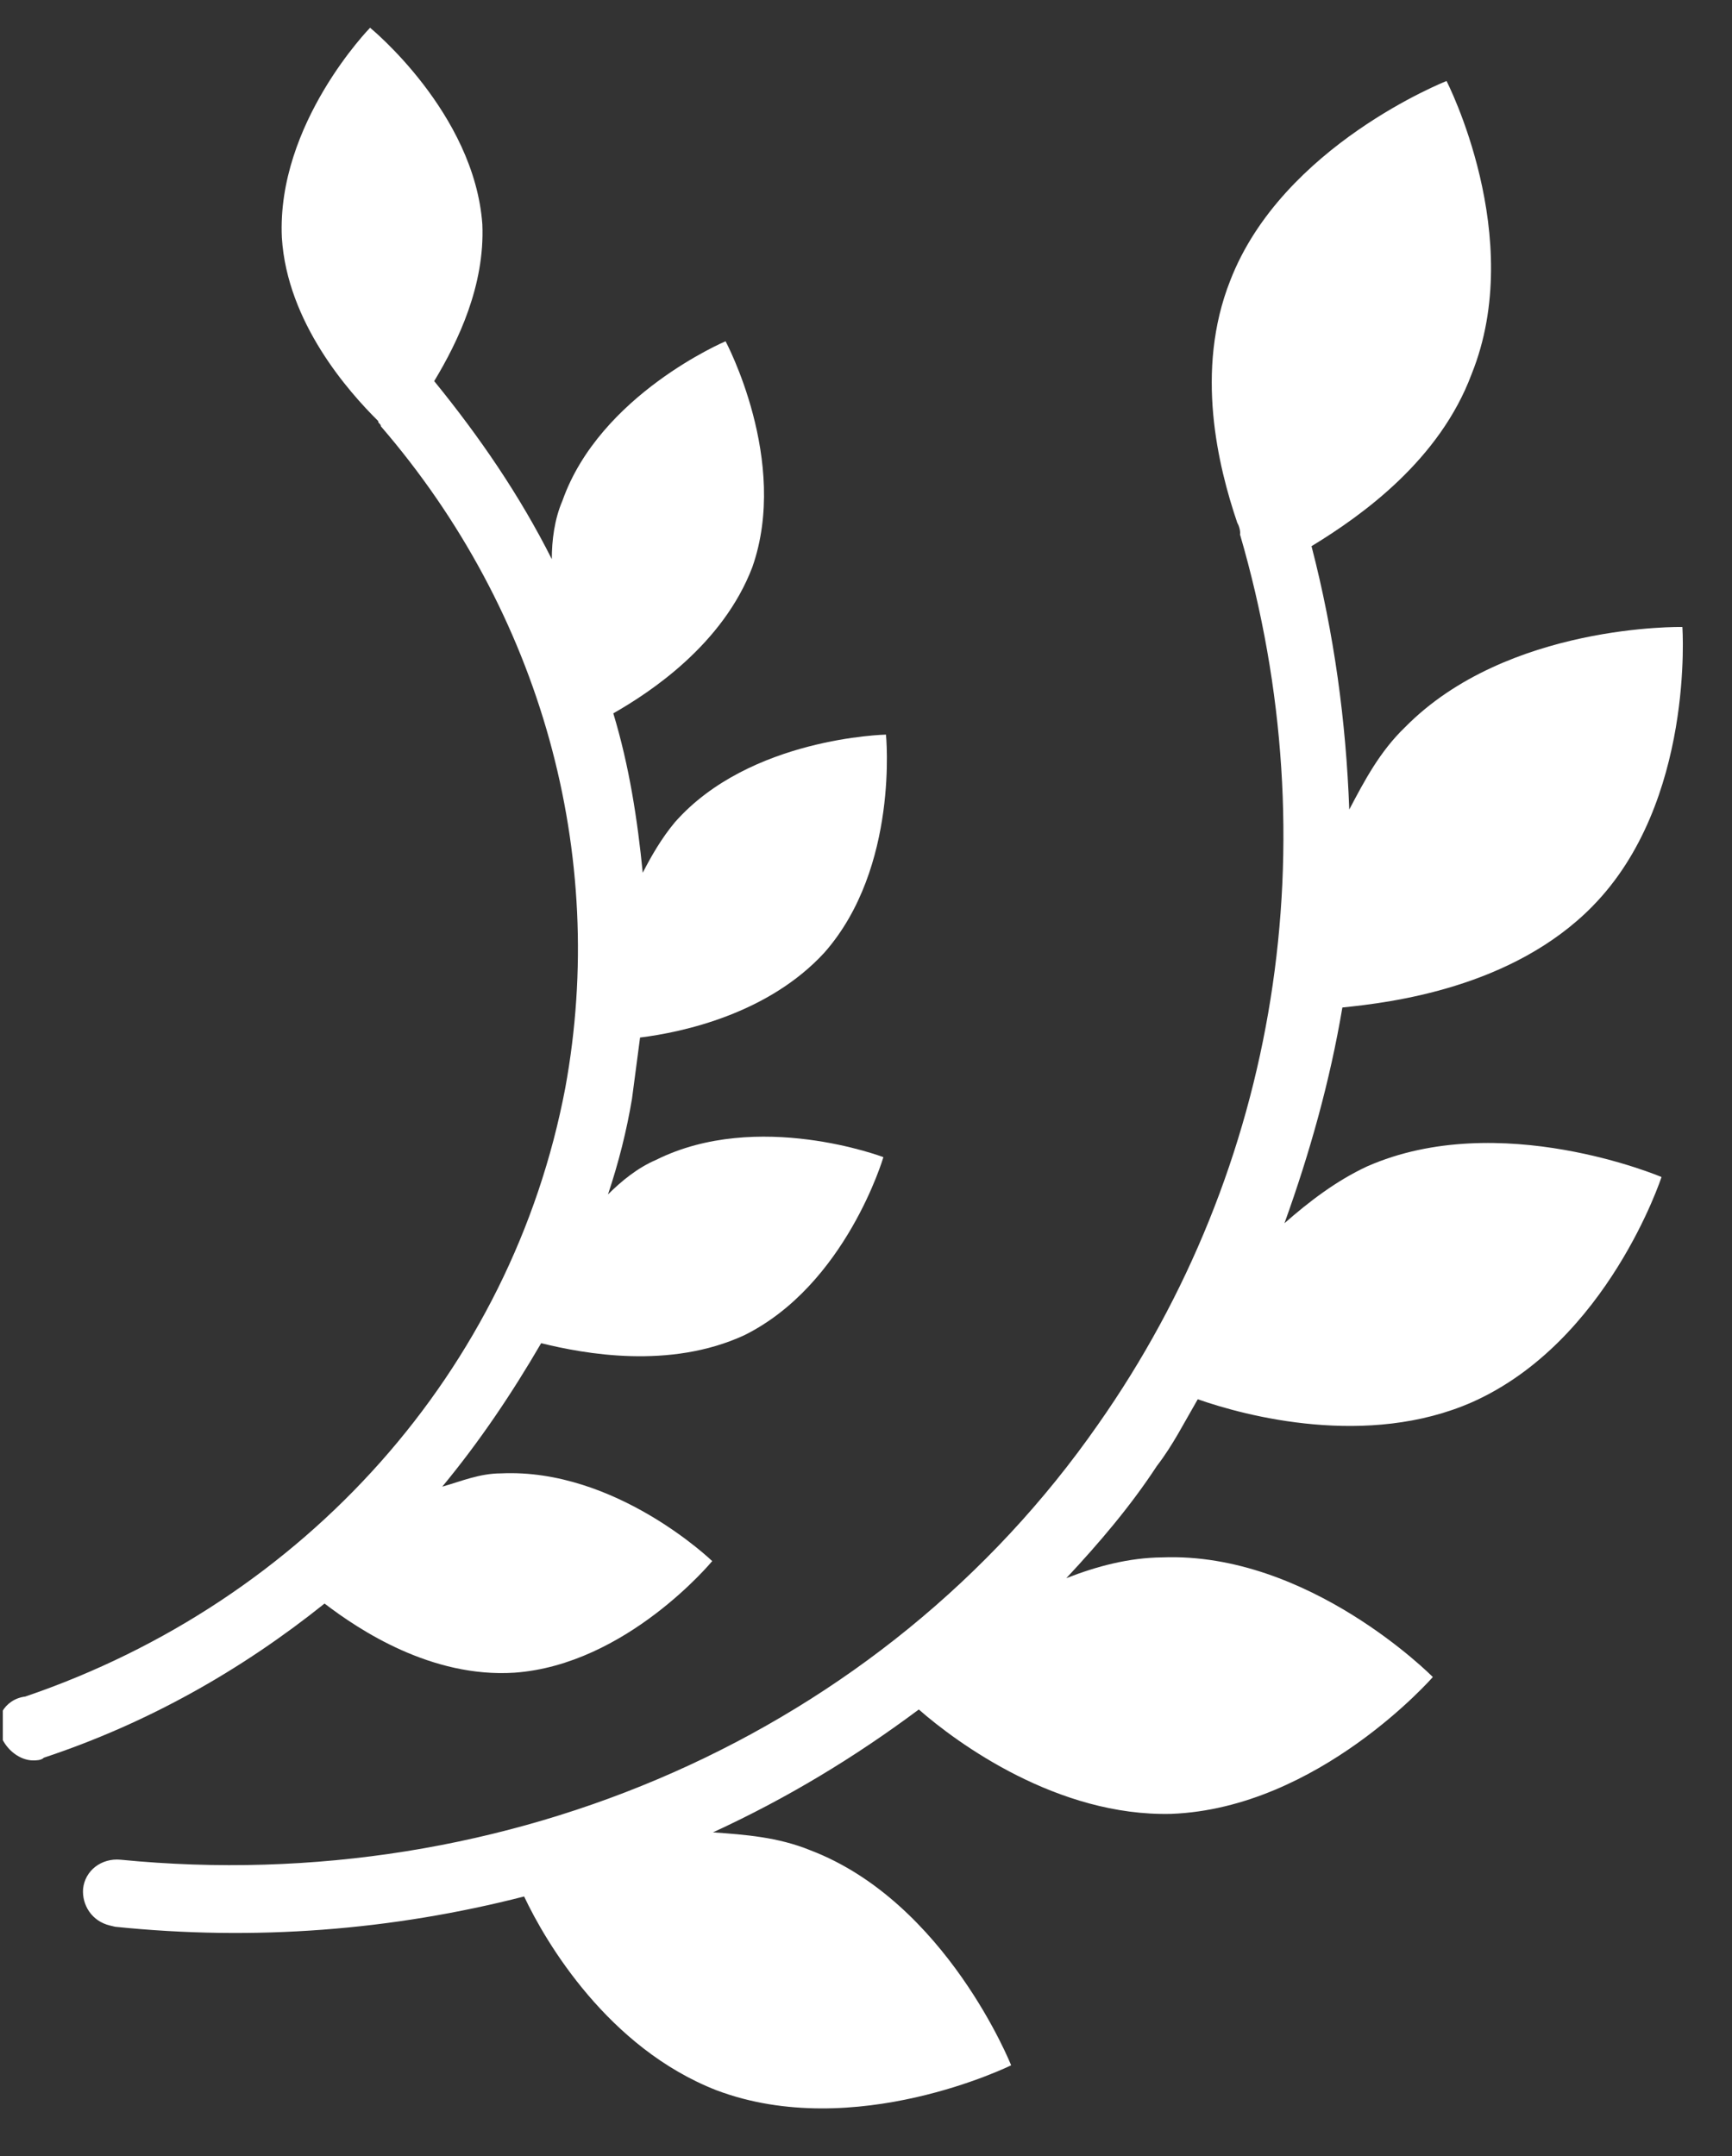 <svg width="49" height="61" viewBox="0 0 49 61" fill="none" xmlns="http://www.w3.org/2000/svg">
<rect x="0" y="0" width="49" height="61" fill="#333333" stroke="none"/>
<g clip-path="url(#clip0_492_140)">
<path d="M45.055 25.637C47.948 22.696 47.596 17.738 47.596 17.738C47.596 17.738 42.643 17.634 39.75 20.574C39.04 21.256 38.606 22.079 38.172 22.903C38.08 20.406 37.746 17.927 37.104 15.452C38.566 14.564 40.733 12.997 41.633 10.584C43.198 6.705 40.924 2.292 40.924 2.292C40.924 2.292 36.28 4.117 34.804 7.939C33.797 10.483 34.461 13.192 35.005 14.794C35.062 14.886 35.098 15.049 35.081 15.12C37.628 23.854 36.179 33.021 31.064 40.301C24.97 49.047 14.349 53.692 3.409 52.613C2.877 52.563 2.403 52.912 2.35 53.44C2.318 53.898 2.597 54.352 3.111 54.475L3.258 54.51C7.204 54.917 11.093 54.611 14.828 53.653C15.443 54.961 17.209 57.938 20.265 59.134C24.184 60.615 28.606 58.429 28.606 58.429C28.606 58.429 26.77 53.813 22.926 52.346C22.005 51.971 21.088 51.905 20.171 51.839C22.271 50.874 24.19 49.709 25.994 48.363C27.084 49.319 29.926 51.395 33.137 51.316C37.3 51.156 40.536 47.445 40.536 47.445C40.536 47.445 37.039 43.899 32.879 44.06C31.943 44.068 31.027 44.311 30.167 44.648C31.112 43.636 31.985 42.61 32.729 41.474C33.181 40.888 33.491 40.264 33.886 39.586C35.247 40.066 38.687 40.971 41.647 39.669C45.484 37.962 47.006 33.299 47.006 33.299C47.006 33.299 42.423 31.347 38.674 33C37.797 33.409 37.031 33.998 36.339 34.606C37.057 32.612 37.627 30.582 37.977 28.503C39.336 28.364 42.781 27.955 45.056 25.637L45.055 25.637Z" fill="white"/>
<path d="M0.032 49.128C0.183 49.504 0.561 49.804 0.939 49.804C1.016 49.804 1.167 49.804 1.24 49.727C4.189 48.749 6.836 47.245 9.182 45.366C10.166 46.118 12.207 47.472 14.553 47.322C17.729 47.096 20.149 44.165 20.149 44.165C20.149 44.165 17.425 41.533 14.175 41.683C13.569 41.683 13.041 41.909 12.512 42.059C13.569 40.781 14.479 39.427 15.31 38C16.521 38.299 18.941 38.752 21.059 37.774C23.934 36.346 24.992 32.737 24.992 32.737C24.992 32.737 21.437 31.383 18.563 32.813C18.034 33.039 17.579 33.415 17.201 33.791C17.502 32.889 17.729 31.988 17.88 31.083C17.957 30.481 18.031 29.955 18.108 29.353C19.319 29.203 21.739 28.678 23.325 26.948C25.444 24.542 25.065 20.783 25.065 20.783C25.065 20.783 21.207 20.859 19.091 23.265C18.713 23.717 18.412 24.243 18.184 24.692C18.034 23.188 17.806 21.685 17.351 20.181C18.409 19.579 20.453 18.225 21.284 16.046C22.341 13.038 20.527 9.655 20.527 9.655C20.527 9.655 16.973 11.158 15.912 14.166C15.685 14.691 15.611 15.294 15.611 15.819C14.704 14.016 13.569 12.36 12.284 10.782C12.964 9.655 13.72 8.074 13.646 6.347C13.419 3.19 10.47 0.785 10.47 0.785C10.47 0.785 7.823 3.493 7.974 6.723C8.124 9.129 9.865 11.085 10.698 11.91C10.698 11.986 10.775 11.986 10.775 12.06C15.313 17.323 17.204 24.167 15.992 30.78C14.479 38.752 8.656 45.292 0.715 47.997C0.109 48.073 -0.192 48.676 0.032 49.128Z" fill="white"/>
</g>
<defs>
<clipPath id="clip0_492_140">
<rect width="48.167" height="59.456" fill="white" transform="translate(0.08 0.753)"/>
</clipPath>
</defs>
</svg>
